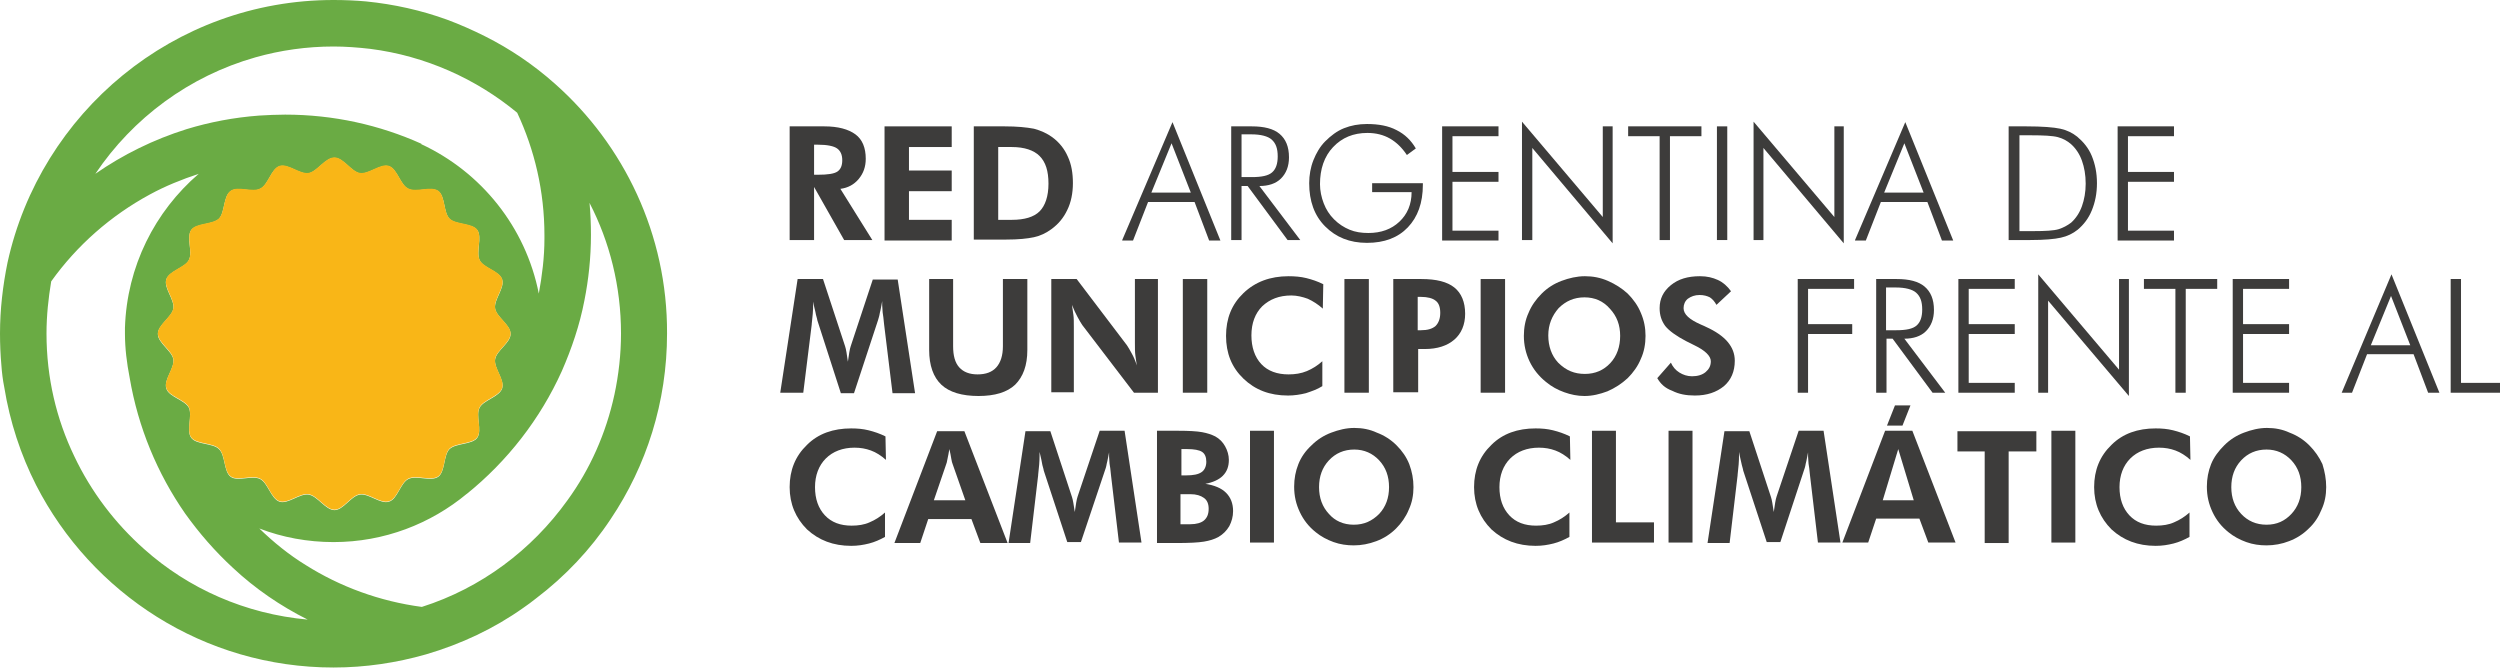 <?xml version="1.0" encoding="utf-8"?>
<!-- Generator: Adobe Illustrator 25.0.1, SVG Export Plug-In . SVG Version: 6.00 Build 0)  -->
<svg version="1.1" id="Layer_1" xmlns="http://www.w3.org/2000/svg" xmlns:xlink="http://www.w3.org/1999/xlink" x="0px" y="0px"
	 width="532.2px" height="142.1px" viewBox="0 0 532.2 142.1" style="enable-background:new 0 0 532.2 142.1;" xml:space="preserve"
	>
<style type="text/css">
	.st0{fill:#6AAB44;}
	.st1{fill:#F9B617;}
	.st2{fill:#3D3C3B;}
</style>
<g>
	<g>
		<path class="st0" d="M118.1,17.8c-4.5-4-9.5-7.4-14.9-10.1c-2.6-1.3-5.3-2.5-8-3.5c-5.5-2-11.3-3.3-17.3-3.9C75.7,0.1,73.4,0,71,0
			C37,0,8.6,24,1.6,55.9C0.6,60.8,0,65.9,0,71c0,2.3,0.1,4.6,0.3,6.8c0.1,1.5,0.3,3.1,0.6,4.6c1.2,7.4,3.5,14.4,6.8,20.9
			c11.8,23,35.7,38.8,63.3,38.8c6.8,0,13.4-1,19.7-2.8c7.5-2.2,14.5-5.5,20.7-9.9c0.9-0.6,1.8-1.3,2.7-2
			c6.2-4.7,11.6-10.4,15.9-16.9c7.6-11.3,12-24.9,12-39.5C142.1,49.9,132.8,30.8,118.1,17.8z M54.4,12.2c5.3-1.5,10.9-2.3,16.6-2.3
			c2.6,0,5.2,0.2,7.8,0.5c11.8,1.5,22.6,6.4,31.3,13.6c3.7,7.9,5.8,16.7,5.8,26.1c0,0.2,0,0.4,0,0.7c0,4-0.5,7.9-1.2,11.7
			c-2.8-14.2-12.3-25.9-25-31.8l0-0.1c-8.9-4-18.7-6.2-29-6.2c-1.9,0-3.7,0.1-5.5,0.2C49.8,25,44.6,26,39.7,27.5
			c-7,2.2-13.5,5.4-19.4,9.5C28.3,25.1,40.3,16.2,54.4,12.2z M105.4,76.5c-0.3,1.9,2.1,4.4,1.5,6.2c-0.6,1.8-4,2.5-4.8,4.1
			c-0.9,1.7,0.6,4.8-0.5,6.4c-1.1,1.5-4.5,1.1-5.9,2.4c-1.3,1.3-0.9,4.8-2.4,5.9c-1.6,1.1-4.7-0.4-6.4,0.5c-1.7,0.9-2.3,4.3-4.1,4.8
			c-1.8,0.6-4.3-1.8-6.2-1.5c-1.9,0.3-3.5,3.3-5.4,3.3c-1.9,0-3.6-3-5.5-3.3c-1.9-0.3-4.4,2.1-6.2,1.5c-1.8-0.6-2.5-4-4.1-4.8
			c-1.7-0.9-4.8,0.6-6.3-0.5c-1.5-1.1-1.1-4.6-2.5-5.9c-1.3-1.3-4.8-0.9-5.9-2.4c-1.1-1.5,0.3-4.7-0.5-6.4c-0.9-1.7-4.3-2.3-4.8-4.1
			c-0.6-1.8,1.8-4.3,1.5-6.2c-0.3-1.8-3.3-3.5-3.3-5.4c0-1.9,3-3.6,3.3-5.4c0.3-1.9-2.1-4.4-1.5-6.2c0.6-1.8,4-2.5,4.8-4.1
			c0.9-1.7-0.6-4.8,0.5-6.4c1.1-1.5,4.5-1.1,5.9-2.4c1.3-1.3,0.9-4.8,2.5-5.9c1.5-1.1,4.7,0.4,6.3-0.5c1.7-0.8,2.3-4.2,4.1-4.8
			c1.8-0.6,4.3,1.8,6.2,1.5c1.8-0.3,3.5-3.3,5.5-3.3c1.9,0,3.6,3,5.4,3.3c1.9,0.3,4.4-2.1,6.2-1.5c1.8,0.6,2.4,4,4.1,4.8
			c1.7,0.9,4.8-0.6,6.4,0.5c1.5,1.1,1.1,4.6,2.4,5.9c1.3,1.3,4.8,0.9,5.9,2.4c1.1,1.5-0.3,4.6,0.5,6.4c0.8,1.7,4.2,2.3,4.8,4.1
			c0.6,1.8-1.8,4.3-1.5,6.2c0.3,1.8,3.3,3.5,3.3,5.4C108.7,73,105.7,74.6,105.4,76.5z M30.7,116.9c-6.2-5.5-11.3-12.2-14.9-19.8
			C12,89.2,9.9,80.4,9.9,71c0-3.8,0.4-7.5,1-11.1c5.5-7.7,12.7-14,21-18.5c3.3-1.8,6.8-3.2,10.4-4.4C33,45,27,56.7,26.6,69.8
			c0,0.4,0,0.8,0,1.2c0,3.2,0.4,6.3,1,9.4c1.8,10.6,5.9,20.4,11.8,28.9c3,4.2,6.4,8.1,10.2,11.6c4.7,4.4,10.1,8.1,15.9,11
			C52.2,130.7,40.1,125.3,30.7,116.9z M120.8,106.5c-7.6,10.6-18.4,18.7-31,22.7c-9-1.2-17.4-4.3-24.7-8.9c-3.6-2.2-6.9-4.9-9.9-7.8
			c4.9,1.9,10.3,2.9,15.8,2.9c10.8,0,20.7-3.9,28.4-10.3c0,0-0.1,0.1-0.1,0.1l0,0c8.7-7,15.7-16,20.3-26.2c2.1-4.8,3.8-9.8,4.8-15
			c0.9-4.5,1.4-9.2,1.4-14c0-2.3-0.1-4.6-0.3-6.8c4.3,8.3,6.7,17.8,6.7,27.8c0,4.4-0.5,8.8-1.4,13C129,92.3,125.6,99.9,120.8,106.5z
			"/>
		<path class="st1" d="M108.7,71c0,1.9-3,3.6-3.3,5.4c-0.3,1.9,2.1,4.4,1.5,6.2c-0.6,1.8-4,2.5-4.8,4.1c-0.9,1.7,0.6,4.8-0.5,6.4
			c-1.1,1.5-4.5,1.1-5.9,2.4c-1.3,1.3-0.9,4.8-2.4,5.9c-1.6,1.1-4.7-0.4-6.4,0.5c-1.7,0.9-2.3,4.3-4.1,4.8c-1.8,0.6-4.3-1.8-6.2-1.5
			c-1.9,0.3-3.5,3.3-5.4,3.3c-1.9,0-3.6-3-5.5-3.3c-1.9-0.3-4.4,2.1-6.2,1.5c-1.8-0.6-2.5-4-4.1-4.8c-1.7-0.9-4.8,0.6-6.3-0.5
			c-1.5-1.1-1.1-4.6-2.5-5.9c-1.3-1.3-4.8-0.9-5.9-2.4c-1.1-1.5,0.3-4.7-0.5-6.4c-0.9-1.7-4.3-2.3-4.8-4.1c-0.6-1.8,1.8-4.3,1.5-6.2
			c-0.3-1.8-3.3-3.5-3.3-5.4c0-1.9,3-3.6,3.3-5.4c0.3-1.9-2.1-4.4-1.5-6.2c0.6-1.8,4-2.5,4.8-4.1c0.9-1.7-0.6-4.8,0.5-6.4
			c1.1-1.5,4.5-1.1,5.9-2.4c1.3-1.3,0.9-4.8,2.5-5.9c1.5-1.1,4.7,0.4,6.3-0.5c1.7-0.8,2.3-4.2,4.1-4.8c1.8-0.6,4.3,1.8,6.2,1.5
			c1.8-0.3,3.5-3.3,5.5-3.3c1.9,0,3.6,3,5.4,3.3c1.9,0.3,4.4-2.1,6.2-1.5c1.8,0.6,2.4,4,4.1,4.8c1.7,0.9,4.8-0.6,6.4,0.5
			c1.5,1.1,1.1,4.6,2.4,5.9c1.3,1.3,4.8,0.9,5.9,2.4c1.1,1.5-0.3,4.6,0.5,6.4c0.8,1.7,4.2,2.3,4.8,4.1c0.6,1.8-1.8,4.3-1.5,6.2
			C105.7,67.5,108.7,69.1,108.7,71z"/>
	</g>
	<g>
		<g>
			<path class="st2" d="M188.6,97.9c-1-0.9-2.1-1.6-3.2-2c-1.1-0.4-2.2-0.6-3.5-0.6c-2.5,0-4.6,0.8-6.1,2.3
				c-1.5,1.5-2.3,3.6-2.3,6.1c0,2.5,0.7,4.5,2.1,6c1.4,1.5,3.3,2.2,5.7,2.2c1.4,0,2.7-0.2,3.8-0.7c1.2-0.5,2.3-1.2,3.3-2.1l0,5.2
				c-1.1,0.6-2.2,1.1-3.4,1.4c-1.2,0.3-2.4,0.5-3.8,0.5c-3.8,0-6.9-1.2-9.4-3.5c-2.4-2.4-3.7-5.4-3.7-9c0-3.6,1.2-6.6,3.7-9
				c2.4-2.4,5.6-3.5,9.4-3.5c1.3,0,2.5,0.1,3.7,0.4c1.2,0.3,2.4,0.7,3.6,1.3L188.6,97.9z"/>
			<path class="st2" d="M190.4,115.6l9.1-23.8h5.8l9.2,23.8h-5.8l-1.9-5.1h-9.2l-1.7,5.1H190.4z M205.5,106.5l-2.7-7.7
				c-0.1-0.2-0.2-0.6-0.3-1.2c-0.1-0.6-0.2-1.2-0.4-2c-0.1,0.8-0.3,1.5-0.4,2.1c-0.1,0.6-0.2,1-0.3,1.2l-2.6,7.6H205.5z"/>
			<path class="st2" d="M214.7,115.6l3.6-23.8h5.3l4.6,14c0.1,0.3,0.2,0.7,0.3,1.3c0.1,0.6,0.2,1.2,0.3,1.9c0.1-0.7,0.2-1.4,0.3-2
				c0.1-0.6,0.2-1,0.3-1.3l4.7-14h5.3l3.6,23.8h-4.8l-1.7-14.4c-0.1-1.1-0.2-1.9-0.3-2.4c0-0.5-0.1-1-0.1-1.5c0-0.2,0-0.4,0-0.6
				c0-0.1,0-0.2,0-0.3c-0.2,0.9-0.3,1.7-0.5,2.4c-0.1,0.7-0.3,1.2-0.4,1.5l-5.1,15.2h-2.9l-5-15.2c0-0.1-0.1-0.5-0.3-1.2
				c-0.1-0.6-0.3-1.6-0.6-2.8V97c0,1.1-0.1,2.5-0.3,4.1l0,0.1l-1.7,14.4H214.7z"/>
			<path class="st2" d="M246.3,115.6V91.7h4.5c2.3,0,4,0.1,5.1,0.3c1.1,0.2,2,0.5,2.8,0.9c0.9,0.5,1.6,1.2,2.1,2.1
				c0.5,0.9,0.8,1.9,0.8,2.9c0,1.4-0.4,2.5-1.3,3.4c-0.8,0.8-2.1,1.4-3.7,1.7c1.9,0.3,3.4,0.9,4.4,1.9c1,1,1.5,2.3,1.5,3.9
				c0,1.2-0.3,2.2-0.8,3.2c-0.6,1-1.3,1.7-2.3,2.3c-0.9,0.5-1.9,0.8-3.1,1c-1.2,0.2-3.1,0.3-5.9,0.3h-0.5H246.3z M251.4,101.2h1.1
				c1.5,0,2.6-0.2,3.3-0.7c0.6-0.4,1-1.2,1-2.2c0-1-0.3-1.7-0.9-2.1c-0.6-0.4-1.7-0.6-3.2-0.6h-1.2V101.2z M251.4,111.6h2
				c1.3,0,2.3-0.3,2.9-0.8c0.7-0.6,1-1.4,1-2.5c0-1-0.3-1.8-1-2.3c-0.7-0.5-1.6-0.8-2.9-0.8h-2.1V111.6z"/>
			<path class="st2" d="M266.1,115.6V91.7h5.1v23.8H266.1z"/>
			<path class="st2" d="M300.9,103.7c0,1.7-0.3,3.3-1,4.8c-0.6,1.5-1.6,2.9-2.7,4c-1.2,1.2-2.6,2.1-4.2,2.7
				c-1.6,0.6-3.2,0.9-4.8,0.9c-1.5,0-2.9-0.2-4.3-0.7c-1.4-0.5-2.7-1.2-3.8-2.1c-1.5-1.2-2.6-2.6-3.4-4.3c-0.8-1.7-1.2-3.4-1.2-5.4
				c0-1.7,0.3-3.3,0.9-4.8c0.6-1.5,1.5-2.8,2.8-4c1.2-1.2,2.6-2.1,4.2-2.7c1.6-0.6,3.2-1,4.9-1c1.7,0,3.3,0.3,4.8,1
				c1.6,0.6,3,1.5,4.2,2.7c1.2,1.2,2.1,2.5,2.7,4C300.6,100.4,300.9,102,300.9,103.7z M288.2,111.7c2.2,0,3.9-0.8,5.4-2.3
				c1.4-1.5,2.1-3.4,2.1-5.7c0-2.3-0.7-4.2-2.1-5.7c-1.4-1.5-3.2-2.3-5.3-2.3c-2.2,0-4,0.8-5.4,2.3c-1.4,1.5-2.1,3.4-2.1,5.7
				c0,2.3,0.7,4.2,2.1,5.7C284.2,110.9,286,111.7,288.2,111.7z"/>
			<path class="st2" d="M334.3,97.9c-1-0.9-2.1-1.6-3.2-2c-1.1-0.4-2.2-0.6-3.5-0.6c-2.5,0-4.6,0.8-6.1,2.3
				c-1.5,1.5-2.3,3.6-2.3,6.1c0,2.5,0.7,4.5,2.1,6c1.4,1.5,3.3,2.2,5.7,2.2c1.4,0,2.7-0.2,3.8-0.7c1.2-0.5,2.3-1.2,3.3-2.1l0,5.2
				c-1.1,0.6-2.2,1.1-3.4,1.4c-1.2,0.3-2.4,0.5-3.8,0.5c-3.8,0-6.9-1.2-9.4-3.5c-2.4-2.4-3.7-5.4-3.7-9c0-3.6,1.2-6.6,3.7-9
				c2.4-2.4,5.6-3.5,9.4-3.5c1.3,0,2.5,0.1,3.7,0.4c1.2,0.3,2.4,0.7,3.6,1.3L334.3,97.9z"/>
			<path class="st2" d="M338.9,115.6V91.7h5.1v19.5h8.1v4.3H338.9z"/>
			<path class="st2" d="M355.2,115.6V91.7h5.1v23.8H355.2z"/>
			<path class="st2" d="M363.5,115.6l3.6-23.8h5.3l4.6,14c0.1,0.3,0.2,0.7,0.3,1.3c0.1,0.6,0.2,1.2,0.3,1.9c0.1-0.7,0.2-1.4,0.3-2
				c0.1-0.6,0.2-1,0.3-1.3l4.7-14h5.3l3.6,23.8h-4.8l-1.7-14.4c-0.1-1.1-0.2-1.9-0.3-2.4c0-0.5-0.1-1-0.1-1.5c0-0.2,0-0.4,0-0.6
				c0-0.1,0-0.2,0-0.3c-0.2,0.9-0.3,1.7-0.5,2.4c-0.1,0.7-0.3,1.2-0.4,1.5l-5,15.2h-2.9l-5-15.2c0-0.1-0.1-0.5-0.3-1.2
				c-0.1-0.6-0.4-1.6-0.6-2.8V97c0,1.1-0.1,2.5-0.3,4.1l0,0.1l-1.7,14.4H363.5z"/>
			<path class="st2" d="M407.1,91.7h-5.8l-9.1,23.8h5.5l1.7-5.1h9.2l1.9,5.1h5.8L407.1,91.7z M400.8,106.5l3.3-10.9l3.3,10.9H400.8z
				"/>
			<path class="st2" d="M427.6,96.1v19.5h-5.1V96.1h-5.8v-4.3h16.8v4.3H427.6z"/>
			<path class="st2" d="M436.7,115.6V91.7h5.1v23.8H436.7z"/>
			<path class="st2" d="M466.3,97.9c-1-0.9-2.1-1.6-3.2-2c-1.1-0.4-2.2-0.6-3.5-0.6c-2.5,0-4.6,0.8-6.1,2.3
				c-1.5,1.5-2.3,3.6-2.3,6.1c0,2.5,0.7,4.5,2.1,6c1.4,1.5,3.3,2.2,5.7,2.2c1.4,0,2.7-0.2,3.8-0.7c1.2-0.5,2.3-1.2,3.3-2.1l0,5.2
				c-1.1,0.6-2.2,1.1-3.4,1.4c-1.2,0.3-2.4,0.5-3.8,0.5c-3.8,0-6.9-1.2-9.4-3.5c-2.4-2.4-3.7-5.4-3.7-9c0-3.6,1.2-6.6,3.7-9
				c2.4-2.4,5.6-3.5,9.4-3.5c1.3,0,2.5,0.1,3.7,0.4c1.2,0.3,2.4,0.7,3.6,1.3L466.3,97.9z"/>
			<path class="st2" d="M495.2,103.7c0,1.7-0.3,3.3-1,4.8c-0.6,1.5-1.5,2.9-2.7,4c-1.2,1.2-2.6,2.1-4.2,2.7
				c-1.5,0.6-3.2,0.9-4.8,0.9c-1.5,0-2.9-0.2-4.3-0.7c-1.4-0.5-2.7-1.2-3.8-2.1c-1.5-1.2-2.6-2.6-3.4-4.3c-0.8-1.7-1.2-3.4-1.2-5.4
				c0-1.7,0.3-3.3,0.9-4.8c0.6-1.5,1.6-2.8,2.8-4c1.2-1.2,2.6-2.1,4.2-2.7c1.6-0.6,3.2-1,4.9-1c1.7,0,3.3,0.3,4.8,1
				c1.6,0.6,3,1.5,4.2,2.7c1.2,1.2,2.1,2.5,2.8,4C494.9,100.4,495.2,102,495.2,103.7z M482.5,111.7c2.2,0,3.9-0.8,5.3-2.3
				c1.4-1.5,2.1-3.4,2.1-5.7c0-2.3-0.7-4.2-2.1-5.7c-1.4-1.5-3.2-2.3-5.3-2.3c-2.2,0-4,0.8-5.4,2.3c-1.4,1.5-2.1,3.4-2.1,5.7
				c0,2.3,0.7,4.2,2.1,5.7C478.5,110.9,480.3,111.7,482.5,111.7z"/>
			<polygon class="st2" points="405,90.6 406.7,86.3 403.4,86.3 401.7,90.6 			"/>
		</g>
		<g>
			<path class="st2" d="M185.7,51.1h-6l-6.4-11.3v11.3h-5.2V26.9h7.4c2.9,0,5.1,0.6,6.6,1.7c1.5,1.1,2.2,2.9,2.2,5.2
				c0,1.7-0.5,3.1-1.5,4.3c-1,1.2-2.3,1.9-3.9,2.1L185.7,51.1z M173.3,37.2h0.8c2.1,0,3.5-0.2,4.2-0.7c0.7-0.5,1-1.3,1-2.4
				c0-1.2-0.4-2-1.1-2.5c-0.7-0.5-2.1-0.8-4.1-0.8h-0.8V37.2z"/>
			<path class="st2" d="M188.3,51.1V26.9h14.3v4.4h-9.1v5h9.1v4.4h-9.1v6.1h9.1v4.4H188.3z"/>
			<path class="st2" d="M207.3,51.1V26.9h6.6c2.6,0,4.6,0.2,6.2,0.5c1.5,0.4,2.8,1,3.9,1.8c1.5,1.1,2.6,2.5,3.3,4.1
				c0.8,1.7,1.1,3.6,1.1,5.7c0,2.1-0.4,4.1-1.2,5.7c-0.8,1.7-1.9,3-3.4,4.1c-1.1,0.8-2.3,1.4-3.7,1.7c-1.4,0.3-3.3,0.5-5.9,0.5h-1.8
				H207.3z M212.5,46.8h2.9c2.7,0,4.7-0.6,5.9-1.8c1.2-1.2,1.9-3.2,1.9-5.9c0-2.7-0.6-4.6-1.9-5.9c-1.2-1.2-3.2-1.9-5.9-1.9h-2.9
				V46.8z"/>
			<path class="st2" d="M238.9,51.1L249.6,26l10.2,25.2h-2.4l-3.1-8.2h-9.9l-3.2,8.2H238.9z M245.1,41h8.4l-4.1-10.5L245.1,41z"/>
			<path class="st2" d="M276.8,51.1h-2.7l-8.5-11.5h-1.3v11.5h-2.2V26.9h4.4c2.6,0,4.6,0.5,5.9,1.6c1.3,1.1,2,2.7,2,5
				c0,1.9-0.6,3.4-1.7,4.5c-1.1,1.1-2.7,1.6-4.6,1.6L276.8,51.1z M264.3,28.8v8.9h2.2c2.1,0,3.5-0.3,4.3-1c0.8-0.7,1.2-1.8,1.2-3.4
				c0-1.7-0.4-2.8-1.3-3.6c-0.8-0.7-2.3-1.1-4.3-1.1H264.3z"/>
			<path class="st2" d="M299.5,33c-1-1.5-2.2-2.7-3.6-3.5c-1.4-0.8-3-1.2-4.8-1.2c-3,0-5.4,1-7.3,3c-1.9,2-2.8,4.7-2.8,7.9
				c0,1.4,0.3,2.8,0.8,4.1c0.5,1.3,1.2,2.4,2.2,3.4c1,1,2.1,1.7,3.3,2.2c1.2,0.5,2.5,0.7,4,0.7c2.7,0,4.9-0.8,6.6-2.4
				c1.7-1.6,2.6-3.7,2.6-6.3h-8.4v-1.9h10.8v0.3c0,3.9-1.1,6.9-3.2,9.1c-2.1,2.2-5,3.3-8.7,3.3c-3.7,0-6.6-1.2-8.9-3.5
				c-2.3-2.3-3.4-5.4-3.4-9.2c0-1.7,0.3-3.4,0.9-4.9c0.6-1.5,1.4-2.9,2.5-4c1.2-1.2,2.5-2.2,4-2.8c1.5-0.6,3.1-0.9,4.9-0.9
				c2.5,0,4.6,0.4,6.3,1.3c1.8,0.9,3.1,2.2,4.1,3.9L299.5,33z"/>
			<path class="st2" d="M307,51.1V26.9h12V29h-9.8v7.6h9.8v2.1h-9.8v10.4h9.8v2.1H307z"/>
			<path class="st2" d="M324,51.1V25.9l17.2,20.3V26.9h2.1v24.9l-17.1-20.3v19.6H324z"/>
			<path class="st2" d="M353.3,51.1V29h-6.7v-2.1h15.6V29h-6.7v22.1H353.3z"/>
			<path class="st2" d="M365.5,51.1V26.9h2.2v24.2H365.5z"/>
			<path class="st2" d="M373.3,51.1V25.9l17.2,20.3V26.9h2v24.9l-17.1-20.3v19.6H373.3z"/>
			<path class="st2" d="M394.9,51.1L405.6,26l10.2,25.2h-2.4l-3.1-8.2h-9.9l-3.2,8.2H394.9z M401.1,41h8.4l-4.1-10.5L401.1,41z"/>
			<path class="st2" d="M427.6,51.1V26.9h3.8c3.4,0,5.8,0.2,7.2,0.5c1.4,0.3,2.6,0.9,3.6,1.7c1.3,1.1,2.4,2.4,3.1,4.1
				c0.7,1.7,1.1,3.6,1.1,5.8c0,2.2-0.4,4.1-1.1,5.8c-0.7,1.7-1.7,3-3,4.1c-1,0.8-2.2,1.4-3.6,1.7c-1.3,0.3-3.5,0.5-6.5,0.5h-0.7
				H427.6z M429.8,49.2h3.1c2.5,0,4.3-0.1,5.3-0.4c1-0.3,1.9-0.8,2.7-1.4c1-0.9,1.8-2.1,2.3-3.5c0.5-1.4,0.8-3,0.8-4.8
				c0-1.9-0.3-3.5-0.8-4.9c-0.5-1.4-1.3-2.6-2.3-3.5c-0.8-0.7-1.7-1.2-2.8-1.5c-1.1-0.3-3.1-0.4-5.8-0.4h-0.4h-2V49.2z"/>
			<path class="st2" d="M450.8,51.1V26.9h12V29H453v7.6h9.8v2.1H453v10.4h9.8v2.1H450.8z"/>
		</g>
		<g>
			<path class="st2" d="M166.1,83.6l3.7-24.2h5.4l4.7,14.3c0.1,0.3,0.2,0.7,0.3,1.3c0.1,0.6,0.2,1.2,0.3,2c0.1-0.8,0.2-1.4,0.3-2
				c0.1-0.6,0.2-1,0.3-1.3l4.7-14.2h5.3l3.7,24.2H190L188.2,69c-0.1-1.1-0.2-1.9-0.3-2.5c0-0.5-0.1-1.1-0.1-1.5c0-0.3,0-0.4,0-0.6
				c0-0.1,0-0.2,0-0.3c-0.2,1-0.3,1.8-0.5,2.5c-0.1,0.7-0.3,1.2-0.4,1.6l-5.1,15.5H179l-5-15.5c0-0.1-0.1-0.5-0.3-1.2
				c-0.1-0.7-0.4-1.6-0.6-2.8v0.7c0,1.1-0.1,2.5-0.3,4.1l0,0.1L171,83.6H166.1z"/>
			<path class="st2" d="M218.7,59.4v15.1c0,3.3-0.9,5.7-2.6,7.4c-1.7,1.6-4.3,2.4-7.8,2.4c-3.5,0-6.2-0.8-7.9-2.4
				c-1.7-1.6-2.6-4.1-2.6-7.4V59.4h5.1v14.3c0,2,0.4,3.5,1.3,4.5c0.9,1,2.2,1.5,3.9,1.5c1.8,0,3.1-0.5,4-1.5c0.9-1,1.4-2.5,1.4-4.5
				V59.4H218.7z"/>
			<path class="st2" d="M223.8,83.6V59.4h5.4l10.7,14.1c0.3,0.4,0.6,1,1,1.7c0.4,0.7,0.8,1.6,1.1,2.6c-0.1-0.7-0.2-1.4-0.3-2.1
				c-0.1-0.7-0.1-1.6-0.1-2.6V59.4h4.9v24.2h-5.1l-11-14.4c-0.3-0.4-0.6-1-1-1.7c-0.4-0.7-0.8-1.6-1.2-2.6c0.1,0.7,0.2,1.4,0.3,2.1
				c0.1,0.7,0.1,1.6,0.1,2.7v13.8H223.8z"/>
			<path class="st2" d="M251.8,83.6V59.4h5.2v24.2H251.8z"/>
			<path class="st2" d="M281.6,65.7c-1-0.9-2.1-1.6-3.2-2.1c-1.1-0.4-2.3-0.7-3.5-0.7c-2.6,0-4.6,0.8-6.2,2.3
				c-1.5,1.5-2.3,3.6-2.3,6.2c0,2.5,0.7,4.6,2.1,6.1c1.4,1.5,3.4,2.2,5.8,2.2c1.4,0,2.7-0.2,3.9-0.7c1.2-0.5,2.3-1.2,3.3-2.1l0,5.3
				c-1.1,0.7-2.3,1.1-3.5,1.5c-1.2,0.3-2.5,0.5-3.8,0.5c-3.9,0-7-1.2-9.5-3.6c-2.5-2.4-3.7-5.4-3.7-9.1c0-3.7,1.2-6.7,3.7-9.1
				c2.5-2.4,5.7-3.6,9.6-3.6c1.3,0,2.6,0.1,3.8,0.4c1.2,0.3,2.4,0.7,3.6,1.3L281.6,65.7z"/>
			<path class="st2" d="M286.2,83.6V59.4h5.2v24.2H286.2z"/>
			<path class="st2" d="M296.6,83.6V59.4h6c3.2,0,5.5,0.6,7,1.8c1.5,1.2,2.3,3.1,2.3,5.6c0,2.3-0.8,4.2-2.3,5.5
				c-1.5,1.3-3.6,2-6.3,2h-1.4v9.2H296.6z M301.8,70.3h0.7c1.4,0,2.4-0.3,3.1-0.9c0.6-0.6,1-1.5,1-2.8c0-1.2-0.3-2.1-1-2.6
				c-0.6-0.5-1.7-0.8-3.1-0.8h-0.7V70.3z"/>
			<path class="st2" d="M315.2,83.6V59.4h5.2v24.2H315.2z"/>
			<path class="st2" d="M350.3,71.5c0,1.7-0.3,3.4-1,4.9c-0.6,1.5-1.6,2.9-2.8,4.1c-1.3,1.2-2.7,2.1-4.3,2.8c-1.6,0.6-3.2,1-4.9,1
				c-1.5,0-2.9-0.3-4.3-0.8c-1.4-0.5-2.7-1.2-3.9-2.2c-1.5-1.2-2.7-2.7-3.5-4.4c-0.8-1.7-1.2-3.5-1.2-5.4c0-1.7,0.3-3.4,1-4.9
				c0.6-1.5,1.6-2.9,2.8-4.1c1.2-1.2,2.6-2.1,4.2-2.7c1.6-0.6,3.3-1,5-1c1.7,0,3.3,0.3,4.9,1c1.6,0.7,3,1.6,4.2,2.7
				c1.2,1.2,2.2,2.6,2.8,4.1C350,68.2,350.3,69.8,350.3,71.5z M337.4,79.6c2.2,0,4-0.8,5.4-2.3c1.4-1.5,2.1-3.5,2.1-5.8
				c0-2.3-0.7-4.2-2.2-5.8c-1.4-1.6-3.2-2.4-5.4-2.4c-2.2,0-4,0.8-5.5,2.3c-1.4,1.6-2.2,3.5-2.2,5.8c0,2.3,0.7,4.3,2.1,5.8
				C333.4,78.9,335.2,79.6,337.4,79.6z"/>
			<path class="st2" d="M352.8,80.5l2.9-3.3c0.4,0.9,1,1.6,1.8,2.1c0.8,0.5,1.7,0.8,2.7,0.8c1.2,0,2.2-0.3,2.9-0.9
				c0.7-0.6,1.1-1.3,1.1-2.3c0-1.1-1.2-2.3-3.5-3.4c-0.8-0.4-1.4-0.7-1.8-0.9c-2.1-1.1-3.6-2.2-4.4-3.2c-0.8-1.1-1.2-2.3-1.2-3.8
				c0-2,0.8-3.6,2.4-4.9c1.6-1.3,3.6-1.9,6.2-1.9c1.5,0,2.7,0.3,3.8,0.8c1.1,0.5,2,1.3,2.8,2.4l-3.1,2.9c-0.4-0.7-0.8-1.2-1.4-1.6
				c-0.6-0.3-1.3-0.5-2.2-0.5c-1,0-1.8,0.3-2.5,0.8c-0.6,0.5-0.9,1.2-0.9,2c0,1.3,1.2,2.4,3.7,3.5c0.5,0.2,0.9,0.4,1.1,0.5
				c2,0.9,3.6,2,4.6,3.2c1,1.2,1.5,2.5,1.5,4c0,2.3-0.8,4.1-2.3,5.4c-1.6,1.3-3.6,2-6.2,2c-1.9,0-3.4-0.3-4.8-1
				C354.4,82.6,353.5,81.7,352.8,80.5z"/>
			<path class="st2" d="M382.7,83.6V59.4h12v2.1h-9.8V69h9.4v2.1h-9.4v12.5H382.7z"/>
			<path class="st2" d="M414.1,83.6h-2.7l-8.5-11.5h-1.3v11.5h-2.2V59.4h4.4c2.6,0,4.6,0.5,5.9,1.6c1.3,1.1,2,2.7,2,5
				c0,1.9-0.6,3.4-1.7,4.5c-1.1,1.1-2.7,1.6-4.6,1.6L414.1,83.6z M401.5,61.3v9h2.2c2.1,0,3.5-0.3,4.3-1c0.8-0.7,1.2-1.8,1.2-3.4
				c0-1.7-0.4-2.8-1.3-3.6c-0.8-0.7-2.3-1.1-4.3-1.1H401.5z"/>
			<path class="st2" d="M416.9,83.6V59.4h12v2.1h-9.8V69h9.8v2.1h-9.8v10.4h9.8v2.1H416.9z"/>
			<path class="st2" d="M433.9,83.6V58.4l17.2,20.3V59.4h2.1v24.9L436,64v19.6H433.9z"/>
			<path class="st2" d="M463.1,83.6V61.5h-6.7v-2.1H472v2.1h-6.7v22.1H463.1z"/>
			<path class="st2" d="M475.3,83.6V59.4h12v2.1h-9.8V69h9.8v2.1h-9.8v10.4h9.8v2.1H475.3z"/>
			<path class="st2" d="M498.5,83.6l10.6-25.2l10.2,25.2h-2.4l-3.1-8.2h-9.9l-3.2,8.2H498.5z M504.7,73.5h8.4L509,63L504.7,73.5z"/>
			<path class="st2" d="M521.7,83.6V59.4h2.2v22.1h8.3v2.1H521.7z"/>
		</g>
	</g>
</g>
</svg>
